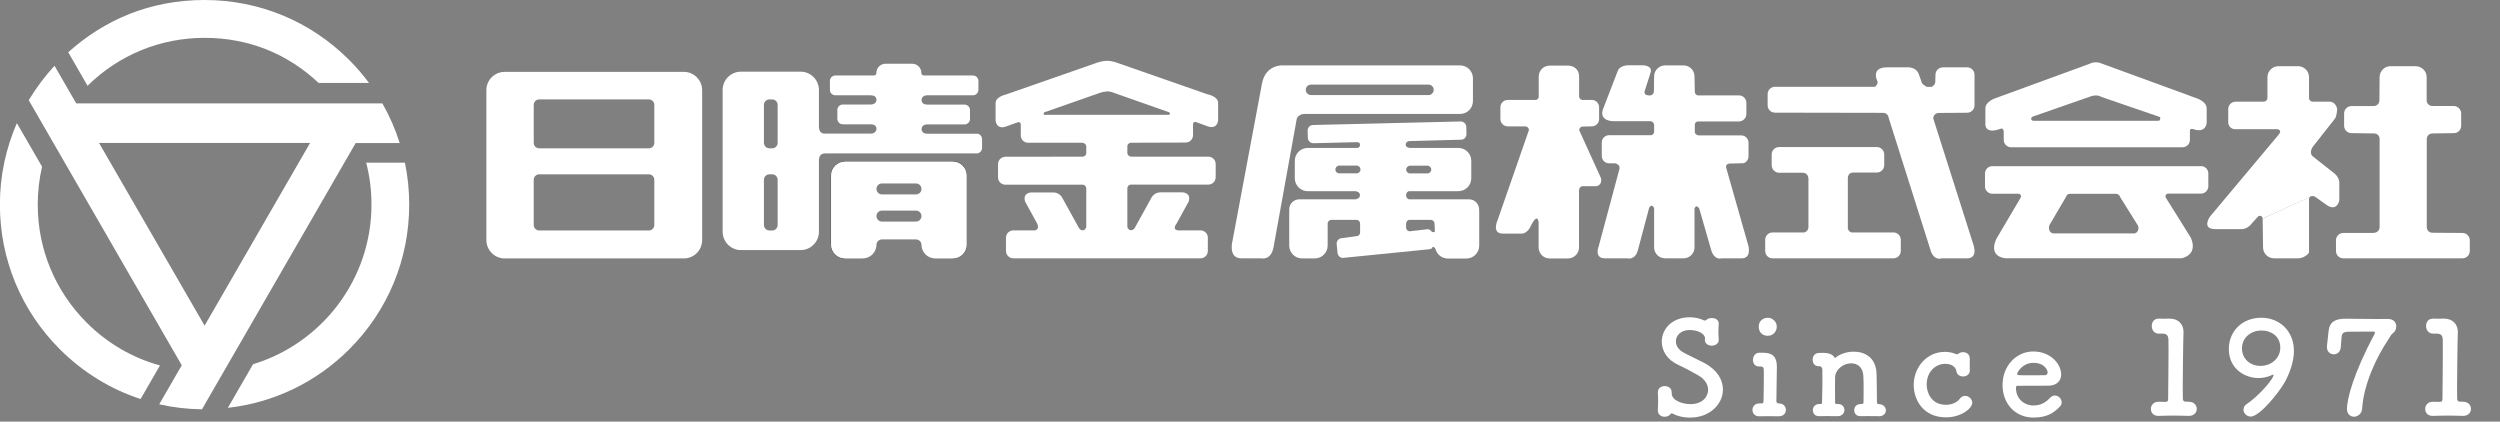 <?xml version="1.0" encoding="UTF-8"?>
<svg id="_レイヤー_1" data-name="レイヤー 1" xmlns="http://www.w3.org/2000/svg" width="255" height="43" viewBox="0 0 255 43">
  <rect x="0" y="0" width="255" height="43" fill="#808080" stroke="none"/>
  <defs>
    <style>
      .cls-1, .cls-2, .cls-3 {
        fill: #fff;
      }

      .cls-2 {
        stroke: #fff;
        stroke-width: 0px;
      }

      .cls-3 {
        stroke: #231815;
        stroke-width: .05px;
      }
    </style>
  </defs>
  <g>
    <path class="cls-1" d="m39.02,10.55H7.78l-2.22-3.84c-.99,1.07-1.87,2.25-2.63,3.51l15.61,27.04-2.3,3.98c1.42.32,2.87.49,4.36.51l15.68-27.16h4.49c-.44-1.4-1.03-2.75-1.76-4.03Zm-18.15,22.67L10.1,14.58h21.53l-10.77,18.65Z"/>
    <path class="cls-1" d="m8.93,8.75c3.2-3.16,7.44-4.89,11.94-4.89s8.47,1.63,11.63,4.6h5.14c-.61-.82-1.28-1.6-2.02-2.34C31.68,2.17,26.44,0,20.87,0S10.65,2.02,6.96,5.33l1.97,3.42Z"/>
    <g>
      <path class="cls-1" d="m41.3,16.59h-3.95c.36,1.38.54,2.81.54,4.28,0,7.66-5.09,14.16-12.08,16.28l-2.57,4.45c4.68-.53,9.01-2.6,12.39-5.98,3.94-3.94,6.11-9.18,6.11-14.75,0-1.46-.15-2.89-.44-4.28Z"/>
      <path class="cls-1" d="m16.33,37.28c-2.81-.77-5.38-2.26-7.5-4.38-3.21-3.22-4.98-7.49-4.98-12.03,0-1.32.15-2.62.44-3.87l-2.57-4.44c-1.11,2.55-1.73,5.36-1.73,8.31,0,5.57,2.17,10.81,6.11,14.75,2.35,2.35,5.17,4.08,8.24,5.08l1.98-3.43Z"/>
    </g>
  </g>
  <g>
    <path class="cls-1" d="m161.07,13.26l2.19,4.82s.3.69-.39.91h-1.43c-.2,0-.37.18-.37.38h-.01v5.87c0,.62-.51,1.12-1.12,1.12h-1.88c-.62,0-1.12-.5-1.12-1.12v-2.58c-.16-1.05-.83.46-.83.46-.38.76-.93.71-.93.71h-1.87c-1.21,0-.55-1.39-.55-1.39l2.96-8.51.21-.61.02-.05c0-.21-.17-.38-.37-.38h0s-1.79,0-1.79,0c-.41,0-.75-.34-.75-.75v-1.2c0-.41.34-.75.75-.75h2.89c.14-.03.24-.13.27-.28v-2.1c0-.62.5-1.12,1.12-1.12h1.88c.61,0,1.12.45,1.12,1.07v2.08c.01.18.13.31.3.35h.99c.41,0,.75.34.75.75v1.2c0,.41-.34.75-.75.75l-.92.02h-.1.04c-.17.04-.3.18-.3.36Z"/>
    <path class="cls-1" d="m172.85,21.23l.12-.17s-.09.08-.12.17Z"/>
    <path class="cls-1" d="m172.97,21.06c.17-.1.36.23.36.23l1.24,4.32c.36.97,1.01.74,1.01.74h2.07c1.02,0,.69-1.26.69-1.26l-2.25-7.91-.03-.1c-.02-.15.02-.4.44-.4h.02l1.23-.03c.27.02.6-.31.6-.72v-1.37c0-.41-.33-.75-.74-.75h-4.38s-.37-.09-.36-.36v-.69c0-.41.38-.37.38-.37h4.13c.41-.01.75-.35.75-.76v-1.15c0-.41-.34-.75-.75-.75h-4.22c-.16-.04-.29-.18-.29-.36l-.03-1.58c0-.62-.5-1.12-1.12-1.12h-1.88c-.62,0-1.12.51-1.12,1.12l-.02,1.47c0,.44-.36.47-.36.47h-.22c-.58-.06-.33-.55-.33-.55l.55-1.71c.3-.8-.75-.81-.75-.81h-1.48c-.85,0-1.07.5-1.07.5l-1.54,3.99c-.41,1.21,1.02,1.21,1.02,1.21h3.82c.2.01.37.17.38.37h0v.7h0c0,.19-.13.32-.29.36h-4.3c-.42,0-.75.33-.75.75v1.37c0,.41.33.75.75.75h.64s.46.1.42.48c0,.03,0,.04,0,.07l-2.12,7.9s-.52,1.24.65,1.24h2.26s.8.23,1.08-.82l1.15-4.32s.13-.27.3-.22c.06.02.14.09.21.24v4c0,.62.5,1.12,1.12,1.12h1.88c.62,0,1.12-.5,1.12-1.12v-3.99"/>
    <path class="cls-1" d="m184.45,18.18c0-.31-.25-.56-.56-.56h-2.43c-.41-.01-.75-.35-.75-.77v-1.1c0-.41.34-.75.75-.75h9.98c.41,0,.75.34.75.75v1.1c0,.41-.34.75-.75.75h-2.42c-.54,0-.54.55-.54.55v5.18c.05.18.2.33.38.38h4.27c.42,0,.75.34.75.75v1.14c0,.41-.33.75-.75.75h-12.33c-.41,0-.75-.33-.75-.75v-1.14c0-.41.33-.75.75-.75h3.25c.24-.07.41-.29.41-.54v-5Z"/>
    <path class="cls-1" d="m197.19,12.08c0-.31.25-.56.56-.56l2.9-.02h0c.19,0,.37-.08.51-.2,0,0,.02-.02.02-.02.05-.06.1-.12.14-.19.05-.1.08-.22.08-.34h0v-3.13c0-.41-.33-.75-.75-.75h-2.48c-.42,0-.75.34-.75.75l-.02.7c0,.25-.17.47-.4.54h-.47s-.54-.28-.54-.54l-.3-.83c-.33-.74-1.28-.62-1.28-.62h-1.94c-1.61,0-1.03,1.28-1.03,1.28.25.41-.2.7-.2.7h-10.19c-.41,0-.75.33-.75.75v1.14c0,.42.34.75.75.75l11.05.02c.33.04.5.21.56.56l4.31,13.62c.41.95,1.07.66,1.07.66h2.6c1.15,0,.66-1.36.66-1.36l-4.11-12.92Z"/>
    <path class="cls-1" d="m230.79,22.29c0-.16-.12-.28-.28-.28-.07,0-.14.03-.18.07l-.02.02-.61.67c-.44.6-1,.6-1,.6h-2.75c-1.42,0-.54-1.27-.54-1.27l7.05-8.41s.12-.19.12-.23c0-.15-.11-.26-.26-.28h-4.19c-.64.06-.85-.43-.85-.7v-1.36c0-.41.34-.75.75-.75h2.88c.21-.01.37-.18.37-.38v-2.12c0-.62.51-1.12,1.13-1.12h1.99c.62,0,1.12.5,1.12,1.12v2.14c.01.2.17.36.38.36h1.74c.41.01.69.37.75.76,0,0-.03.71-.22.96l-.13.17-2.12,2.69s-.5.66.05,1.05l.72.57h0l1.37,1.08s.55.39.55.98v1.82s-.22,1.12-1.21.51l-1.32-.93s-.36-.11-.5.08"/>
    <path class="cls-1" d="m242.16,23.74c.29,0,.53-.23.56-.52v-9.1c-.03-.29-.26-.51-.56-.51l-2.31-.03c-.41,0-.75-.33-.75-.75v-1.26c0-.41.34-.75.75-.75h2.28c.32-.01.57-.27.57-.58v.09s.02-2.46.02-2.46c0-.62.5-1.12,1.12-1.12h2.55c.62,0,1.13.5,1.13,1.12v2.37c0,.32.27.57.58.57h2.19c.41.01.75.35.75.76v1.26c0,.42-.33.75-.75.75l-2.19.03c-.31,0-.57.25-.57.57v8.99c0,.32.26.57.57.57l3.07.02c.41,0,.75.34.75.75v1.09c0,.41-.34.75-.75.75h-12.15c-.41,0-.75-.33-.75-.75v-1.09c0-.42.34-.75.75-.75h3.14v-.02Z"/>
    <path class="cls-3" d="m97.2,26.35c.77,0,1.4-.63,1.4-1.4v-7.06c0-.78-.63-1.41-1.4-1.41"/>
    <path class="cls-3" d="m86.18,16.49c-.78,0-1.41.63-1.41,1.41v7.06c0,.77.63,1.4,1.41,1.4"/>
    <path class="cls-3" d="m120.09,23.49s.1.02.18.02l-.18-.02Z"/>
    <path class="cls-2" d="m223.46,13.15h.18c-.08-.02-.14-.02-.18,0Z"/>
    <path class="cls-1" d="m99.61,13.64h-5.04c-.31,0-.57-.16-.57-.47s.26-.48.57-.48h3.81c.31,0,.56-.25.56-.56v-.9c0-.31-.25-.56-.56-.56h-3.81c-.31,0-.57-.15-.57-.47s.26-.48.57-.48h4.67c.31,0,.56-.25.56-.56v-.9c0-.31-.25-.56-.56-.56h-4.92c-.2,0-.34-.05-.34-.26,0-.52-.42-.94-.94-.94h-2.71c-.52,0-.94.42-.94.94,0,.21-.12.26-.33.26h-3.85c-.31,0-.56.25-.56.56v.9c0,.31.25.56.56.56h3.61c.31,0,.58.14.58.45s-.27.49-.58.49h-2.85c-.31,0-.56.25-.56.56v.9c0,.31.25.56.56.56h2.85c.31,0,.58.14.58.45s-.27.5-.58.5h-4.71c-.31.01-.56-.24-.56-.55h-.02v-3.9c0-1.03-.84-1.87-1.87-1.87h-6.08c-1.03,0-1.87.83-1.87,1.87v14.46c0,1.03.84,1.87,1.87,1.87h6.08c1.03,0,1.87-.84,1.87-1.87v-7.43h.02c0-.31.25-.56.56-.56h0s15.5,0,15.5,0c.31,0,.56-.25.56-.56v-.9c0-.31-.25-.56-.56-.56Zm-20.29,9.31c0,.31-.25.56-.56.56h-.28c-.31,0-.56-.25-.56-.56v-4.61c0-.31.25-.56.56-.56h.28c.31,0,.56.25.56.56v4.61Zm0-8.38c0,.31-.25.56-.56.56h-.28c-.31,0-.56-.25-.56-.56v-3.87c0-.31.25-.56.56-.56h.28c.31,0,.56.25.56.56v3.87Z"/>
    <path class="cls-1" d="m69.75,7.33h-18.27c-1.03,0-1.87.83-1.87,1.87v15.29c0,1.03.84,1.87,1.87,1.87h18.27c1.04,0,1.87-.84,1.87-1.87v-15.29c0-1.03-.84-1.87-1.87-1.87Zm-3.01,15.62c0,.31-.25.56-.56.56h-11.18c-.31,0-.56-.25-.56-.56v-4.61c0-.31.25-.56.56-.56h11.18c.31,0,.56.25.56.56v4.61Zm0-8.38c0,.31-.25.56-.56.56h-11.18c-.31,0-.56-.25-.56-.56v-3.87c0-.31.25-.56.56-.56h11.18c.31,0,.56.25.56.56v3.87Z"/>
    <path class="cls-1" d="m97.2,16.49h-11.02c-.78,0-1.41.63-1.41,1.41v7.06c0,.77.63,1.4,1.41,1.4h1.81c.78,0,1.41-.63,1.41-1.4v.02c0-.31.25-.56.56-.56h3.47c.31,0,.56.25.56.56v-.02c0,.77.63,1.4,1.4,1.4h1.81c.78,0,1.4-.63,1.4-1.4v-7.06c0-.78-.63-1.41-1.4-1.41Zm-3.77,6.11h-3.47c-.31,0-.56-.25-.56-.56s.25-.56.56-.56h3.47c.31,0,.56.25.56.56s-.25.56-.56.56Zm0-2.77h-3.47c-.31,0-.56-.25-.56-.56s.25-.56.56-.56h3.47c.31,0,.56.25.56.56s-.25.56-.56.56Z"/>
    <path class="cls-1" d="m123.25,9.65l-9.03-3.15c-.93-.36-1.31-.29-1.31-.29,0,0-.38-.06-1.31.29l-9.03,3.15s-1.02.22-1.02.86v1.78s.06,1.07,1.24.55l1.1-.39c.13,0,.23.11.23.23v1.13c0,.42.33.75.74.75h5.57v.02c.21,0,.37.17.37.37h0v.66h0c0,.21-.17.37-.37.37h0s-7.88.01-7.88.01c-.41,0-.75.34-.75.75v1.35c0,.41.33.75.75.75h7.88c.21,0,.37.17.37.38h0v3.95c-.04.1-.12.31-.34.32h-.06c-.08-.01-.24-.05-.35-.24l-.04-.07-1.69-3.06s-.28-.49-.88-.49h-2.23s-.93,0-.65.93l1.24,2.26s.29.59-.26.68h-2.18c-.41,0-.75.33-.75.75v1.35c0,.41.33.75.75.75h19.09c.41,0,.75-.33.75-.75v-1.35c0-.42-.33-.75-.75-.75h-2.18l-.18-.02c-.55-.09-.08-.67-.08-.67l1.24-2.26c.28-.93-.66-.93-.66-.93h-2.23c-.6,0-.88.49-.88.49l-1.69,3.06-.04.07c-.11.19-.27.23-.36.24h-.06c-.21-.01-.3-.22-.34-.32v-3.95h0c0-.21.17-.38.38-.38h0s7.88,0,7.88,0c.42,0,.75-.34.75-.75v-1.35c0-.41-.33-.75-.75-.75h-7.9.02c-.21-.01-.38-.18-.38-.39h0v-.66c0-.21.17-.37.38-.37l5.57-.02c.41,0,.75-.34.75-.75v-1.13c0-.13.11-.23.24-.23l1.08.39c1.18.52,1.24-.55,1.24-.55v-1.78c0-.64-1.02-.86-1.02-.86Zm-3.98,2.06h0s-12.76,0-12.76,0h0c-.14-.11,0-.25,0-.25l5.54-1.94s.43-.18.81-.18l.03-.03c.39,0,.76.17.76.17l5.62,1.98s.14.14,0,.24Z"/>
    <path class="cls-1" d="m148.93,6.67h-18.14s-1.68-.08-2.06,1.81l-3.01,16.06s-.49,1.78.87,1.81h2.06s.95.25,1.24-1.07l2.35-13s0-.66.91-.66h15.78c.73,0,1.31-.59,1.31-1.31v-2.33c0-.72-.59-1.31-1.31-1.31Zm-3.23,3.03h-11.97c-.3,0-.54-.24-.54-.54s.24-.53.54-.53h11.97c.3,0,.54.24.54.53s-.24.54-.54.54Z"/>
    <path class="cls-1" d="m150.87,21.36c0-.57-.46-1.03-1.03-1.03h-6.08c-.2,0-.34-.2-.34-.42s.14-.41.34-.41h5c.72,0,1.31-.59,1.31-1.31v-1.79c0-.72-.59-1.31-1.31-1.31h-4.94c-.21,0-.44-.12-.44-.33s.17-.37.37-.37l5.28-.14c.31,0,.56-.27.55-.58l-.02-.73c0-.31-.27-.55-.58-.55l-15.05.36c-.31,0-.56.26-.55.58l.02.73c0,.31.27.55.57.55l4.4-.11c.21,0,.35.06.35.26s-.09.33-.3.33h-5.04c-.72,0-1.31.59-1.31,1.31v1.79c0,.72.59,1.31,1.31,1.31h4.97v.04c.21,0,.37.17.37.37s-.17.38-.37.38v.04h-5.82c-.57,0-1.03.46-1.03,1.03,0,.05,0,.1.01.14,0,.04-.01.09-.01.14v3.41c0,.72.59,1.31,1.31,1.31h1.3c.72,0,1.31-.59,1.31-1.31v-2.24h0c0-.21.17-.38.38-.38h2.56c.21,0,.37.17.37.38v.91c0,.2-.17.37-.37.37l-1.52.2c-.31.03-.53.3-.5.62l.09.89c.03.31.3.54.61.5l8.67-.87c.43-.05.36-.16.36-.16.14-.25.34.1.34.1.14.57.65,1,1.27,1h1.89c.72,0,1.31-.59,1.31-1.31v-3.41s0-.09-.01-.14c0-.05.01-.09.01-.14Zm-7.05-4.46h1.78c.21,0,.39.18.39.4s-.18.39-.39.39h-1.78c-.21,0-.39-.17-.39-.39s.18-.4.39-.4Zm-5.45.78h-1.77c-.22,0-.39-.17-.39-.39s.18-.4.39-.4h1.77c.22,0,.4.18.4.4s-.18.39-.4.39Zm7.99,5.92c-.08.17-.33.03-.33.03-.17-.27-.41-.25-.41-.25l-1.82.21c-.21,0-.38-.17-.38-.38v-.36c0-.21.13-.42.33-.42h.07s2.12,0,2.12,0c.21,0,.38.17.38.38l.03.52v.28Z"/>
    <path class="cls-1" d="m224.5,16.95h-21.29c-.41,0-.74.34-.74.75v1.31c0,.41.33.75.74.75h2.66c.16,0,.28.13.28.28,0,.03-.07.17-.07.17l-2.42,4.1s-.99,1.76.86,2.03h18s1.72-.27.95-2.09l-2.54-4.06c-.13-.2,0-.45.25-.44h3.32c.41,0,.75-.34.75-.75v-1.31c0-.41-.33-.75-.75-.75Zm-6.94,6.86h-8.04c-.47.01-.62-.48-.47-.86l1.7-2.9c.1-.3.37-.3.49-.28h4.54c.16-.02.4.07.48.34l1.78,2.85c.15.16.16.86-.47.86Z"/>
    <path class="cls-1" d="m224.02,10.01l-9.63-3.52c-.66-.3-1.21,0-1.21,0l-9.63,3.52s-1.04.33-1.04,1.04v1.49s-.21,1.25,1.59.58c.14-.06.28.12.28.27v.88c0,.41.34.75.75.75h17.49c.42,0,.75-.34.75-.75v-.84s-.03-.21.1-.28h.18c1.37.51,1.43-.61,1.43-.61v-1.49c0-.71-1.05-1.04-1.05-1.04Zm-3.96,2.31h-12.6c-.13,0-.28-.03-.28-.19s.08-.22.28-.28l5.8-2.02s.6-.25,1.1.06l5.7,1.96c.1.05.35.04.28.28-.05.18-.03.17-.28.19Z"/>
    <path class="cls-1" d="m230.79,22.29l.04,2.94c0,.62.51,1.12,1.13,1.12h2.44c.62,0,1.12-.5,1.12-.61v-5.46l.06-.18"/>
  </g>
  <g>
    <path class="cls-1" d="m172.44,42.6c-.71,0-1.31-.14-1.81-.4-.05-.03-.08-.04-.12-.04-.05,0-.09.04-.13.09-.13.17-.36.26-.58.26-.36,0-.7-.22-.7-.65v-.05c.01-.22.03-.5.03-.78,0-.34-.01-.71-.03-.99v-.03c0-.44.36-.63.71-.63s.7.21.7.62v.11c0,.75,1.12,1.11,1.9,1.11,1.35,0,1.82-.86,1.82-1.45,0-.53-.32-1.1-1.02-1.49-.58-.33-1.32-.74-2.02-1.06-1.16-.53-1.69-1.46-1.69-2.38,0-1.27,1.04-2.48,2.85-2.48.52,0,1.02.11,1.47.32.03.01.05.01.09.01s.09-.01.12-.04c.13-.15.36-.21.57-.21.36,0,.71.18.71.55v.04c-.01.25-.03.5-.03.77,0,.3.01.59.03.83.03.5-.48.63-.71.63-.34,0-.7-.2-.7-.58v-.05c0-.05.01-.11.01-.14,0-.38-.61-.83-1.57-.83-.87,0-1.4.54-1.4,1.15,0,.44.26.88.86,1.2.55.29,1.45.7,2.07,1.03,1.32.71,1.87,1.73,1.87,2.69,0,1.5-1.36,2.86-3.31,2.86Z"/>
    <path class="cls-1" d="m179.88,35.98c.96.01,1.36.46,1.36,1.41v.05c-.03,1.82-.05,2.8-.05,3.46,0,.11.04.24.22.25.49-.01.75.3.75.65s-.24.66-.73.66h-.03c-.28-.01-.74-.01-1.15-.01-.32,0-.59,0-.75.01-.57.03-.75-.36-.75-.65,0-.33.24-.66.7-.66h.21c.17,0,.22-.04.22-.28.01-.61.03-1.41.03-2.32v-.66c0-.37-.04-.51-.37-.51h-.13c-.41,0-.61-.33-.61-.67s.21-.73.65-.73h.42Zm-.49-2.67c0-.65.55-.9.92-.9.48,0,.92.4.92.9s-.36.94-.92.94c-.51,0-.92-.33-.92-.94Z"/>
    <path class="cls-1" d="m191.62,42.45c-.26-.01-.69-.01-1.08-.01-.28,0-.54,0-.7.01-.71.04-.71-.57-.71-.61,0-.32.22-.63.66-.63h.09c.13,0,.2-.05.2-.2,0-.41.01-.87.01-1.29,0-.62-.01-1.16-.03-1.39-.05-.9-.62-1.27-1.23-1.27-.77,0-1.61.58-1.65,1.41-.01.24-.01.59-.01,1.03s0,.96.01,1.56c0,.15.09.15.22.15.58-.03.73.37.73.61,0,.32-.24.63-.7.63h-.03c-.26-.01-.69-.01-1.08-.01-.28,0-.54,0-.7.01-.71.04-.71-.57-.71-.61,0-.32.22-.63.66-.63h.12c.12,0,.16-.04.16-.19.03-1.35.04-1.57.04-2.07,0-.28,0-.62-.01-1.27,0-.16-.11-.33-.32-.33h-.08c-.4,0-.59-.32-.59-.66s.21-.69.65-.69c.16,0,.18-.01.32-.01h.08c.54,0,.98.13,1.19.48.01.03.03.04.05.04s.07-.04.13-.09c.42-.33,1.1-.55,1.78-.55,1.12,0,2.27.59,2.32,2.27.01.53.04,1.9.04,2.89,0,.15.09.19.17.19.49,0,.74.32.74.63s-.24.61-.71.61h-.03Z"/>
    <path class="cls-1" d="m200.92,36.59c-.01.24-.01.46-.01.69,0,.16,0,.3.01.45v.05c0,.41-.34.62-.69.62-.3,0-.62-.17-.67-.51-.12-.73-.91-.78-1.15-.78-.96,0-1.89.79-1.89,2.12,0,.71.4,2.06,1.97,2.06.55,0,1.11-.21,1.4-.61.16-.21.36-.3.55-.3.37,0,.73.32.73.69,0,.61-1.17,1.5-2.67,1.5-2.4,0-3.3-1.87-3.3-3.29,0-1.83,1.33-3.39,3.18-3.39.38,0,.77.07,1.11.22.04.01.08.03.12.03.05,0,.11-.03.16-.07.13-.09.29-.15.46-.15.34,0,.69.21.69.65h0Z"/>
    <path class="cls-1" d="m207.41,42.59c-1.81,0-3.15-1.36-3.15-3.33s1.43-3.41,3.13-3.41c1.82,0,2.85,1.33,2.85,2.34,0,.62-.41,1.12-1.25,1.15-.41.01-.69.01-3.25.01-.08,0-.11.11-.11.25.01,1.1.86,1.76,1.79,1.76.83,0,1.33-.4,1.72-.81.13-.14.29-.21.45-.21.36,0,.7.32.7.69,0,.16-.05.32-.2.46-.63.66-1.35,1.1-2.68,1.1Zm1.45-4.62c0-.18-.28-.96-1.46-.96-1.07,0-1.65.92-1.65,1.15,0,.12.13.12,1.36.12.54,0,1.13,0,1.49-.01.16-.01.26-.13.26-.29Z"/>
    <path class="cls-1" d="m223.21,40.98h.05c.54,0,.81.37.81.73s-.28.71-.81.71h-.05c-.36-.01-.87-.03-1.4-.03-.62,0-1.25.01-1.58.03-.49.03-.84-.25-.84-.71,0-.37.26-.73.78-.73h.07c.15.01.41.01.61.01.25,0,.3-.08.3-.32.01-1.48.04-3.56.04-4.87,0-.55,0-.96-.01-1.14-.01-.41-.15-.62-.58-.63h-.32c-.59.04-.8-.42-.8-.78,0-.38.22-.75.69-.75h.05c.16,0,.33.01.52.01.17,0,.34-.01.46-.01h.12c.87,0,1.4.57,1.4,1.37v.03c0,.24-.03.62-.03,1.11-.01,1.1-.05,2.71-.05,4.39,0,.41.01.83.01,1.24,0,.2.07.33.28.33h.3Z"/>
    <path class="cls-1" d="m228.84,41.77c0-.2.09-.41.34-.57,1.2-.79,2.72-2.55,2.72-2.94,0-.04-.01-.05-.04-.05s-.05.01-.09.03c-.46.22-.94.32-1.39.32-1.43,0-3.04-.95-3.04-2.97,0-1.76,1.32-3.18,3.31-3.18,1.87,0,3.33,1.36,3.33,3.38,0,1.08-.41,2.22-.91,3.15-.57,1.04-2.57,3.55-3.5,3.55-.38,0-.74-.33-.74-.71Zm1.83-8.06c-1.13,0-1.99.78-1.99,1.82,0,.98.73,1.79,1.89,1.79s2.02-.83,2.02-1.86c0-1.21-.99-1.75-1.91-1.75Z"/>
    <path class="cls-1" d="m240.1,42.5c-.37,0-.71-.26-.71-.8,0-.94.62-3.54,2.8-7.6.04-.07.05-.12.05-.17,0-.07-.05-.11-.2-.11h-.04c-.13,0-.22.01-2.01.01-.8,0-1.09,0-1.15.54-.01.11-.07.91-.08,1.06-.05.49-.38.71-.71.71-.36,0-.7-.26-.7-.71v-.11c.05-.41.13-1.21.16-1.52.11-1,.7-1.29,1.74-1.29.69,0,2.1.03,3.25.03.37,0,.73-.01,1-.01h.04c.63,0,.88.38.88.77,0,.28-.15.57-.36.7-.17.11-.32.44-.44.61-1.23,1.83-2.52,4.57-2.68,7.06-.04.55-.46.84-.86.84Z"/>
    <path class="cls-1" d="m251.19,40.98h.05c.54,0,.8.37.8.73s-.28.71-.8.71h-.05c-.36-.01-.87-.03-1.4-.03-.62,0-1.25.01-1.58.03-.49.03-.84-.25-.84-.71,0-.37.26-.73.78-.73h.07c.15.01.41.01.61.01.25,0,.3-.08.3-.32.01-1.48.04-3.56.04-4.87,0-.55,0-.96-.01-1.14-.01-.41-.15-.62-.58-.63h-.32c-.59.04-.8-.42-.8-.78,0-.38.22-.75.69-.75h.05c.16,0,.33.01.52.01.17,0,.34-.01.46-.01h.12c.87,0,1.4.57,1.4,1.37v.03c0,.24-.03.62-.03,1.11-.01,1.1-.05,2.71-.05,4.39,0,.41.01.83.01,1.24,0,.2.07.33.28.33h.3Z"/>
  </g>
</svg>